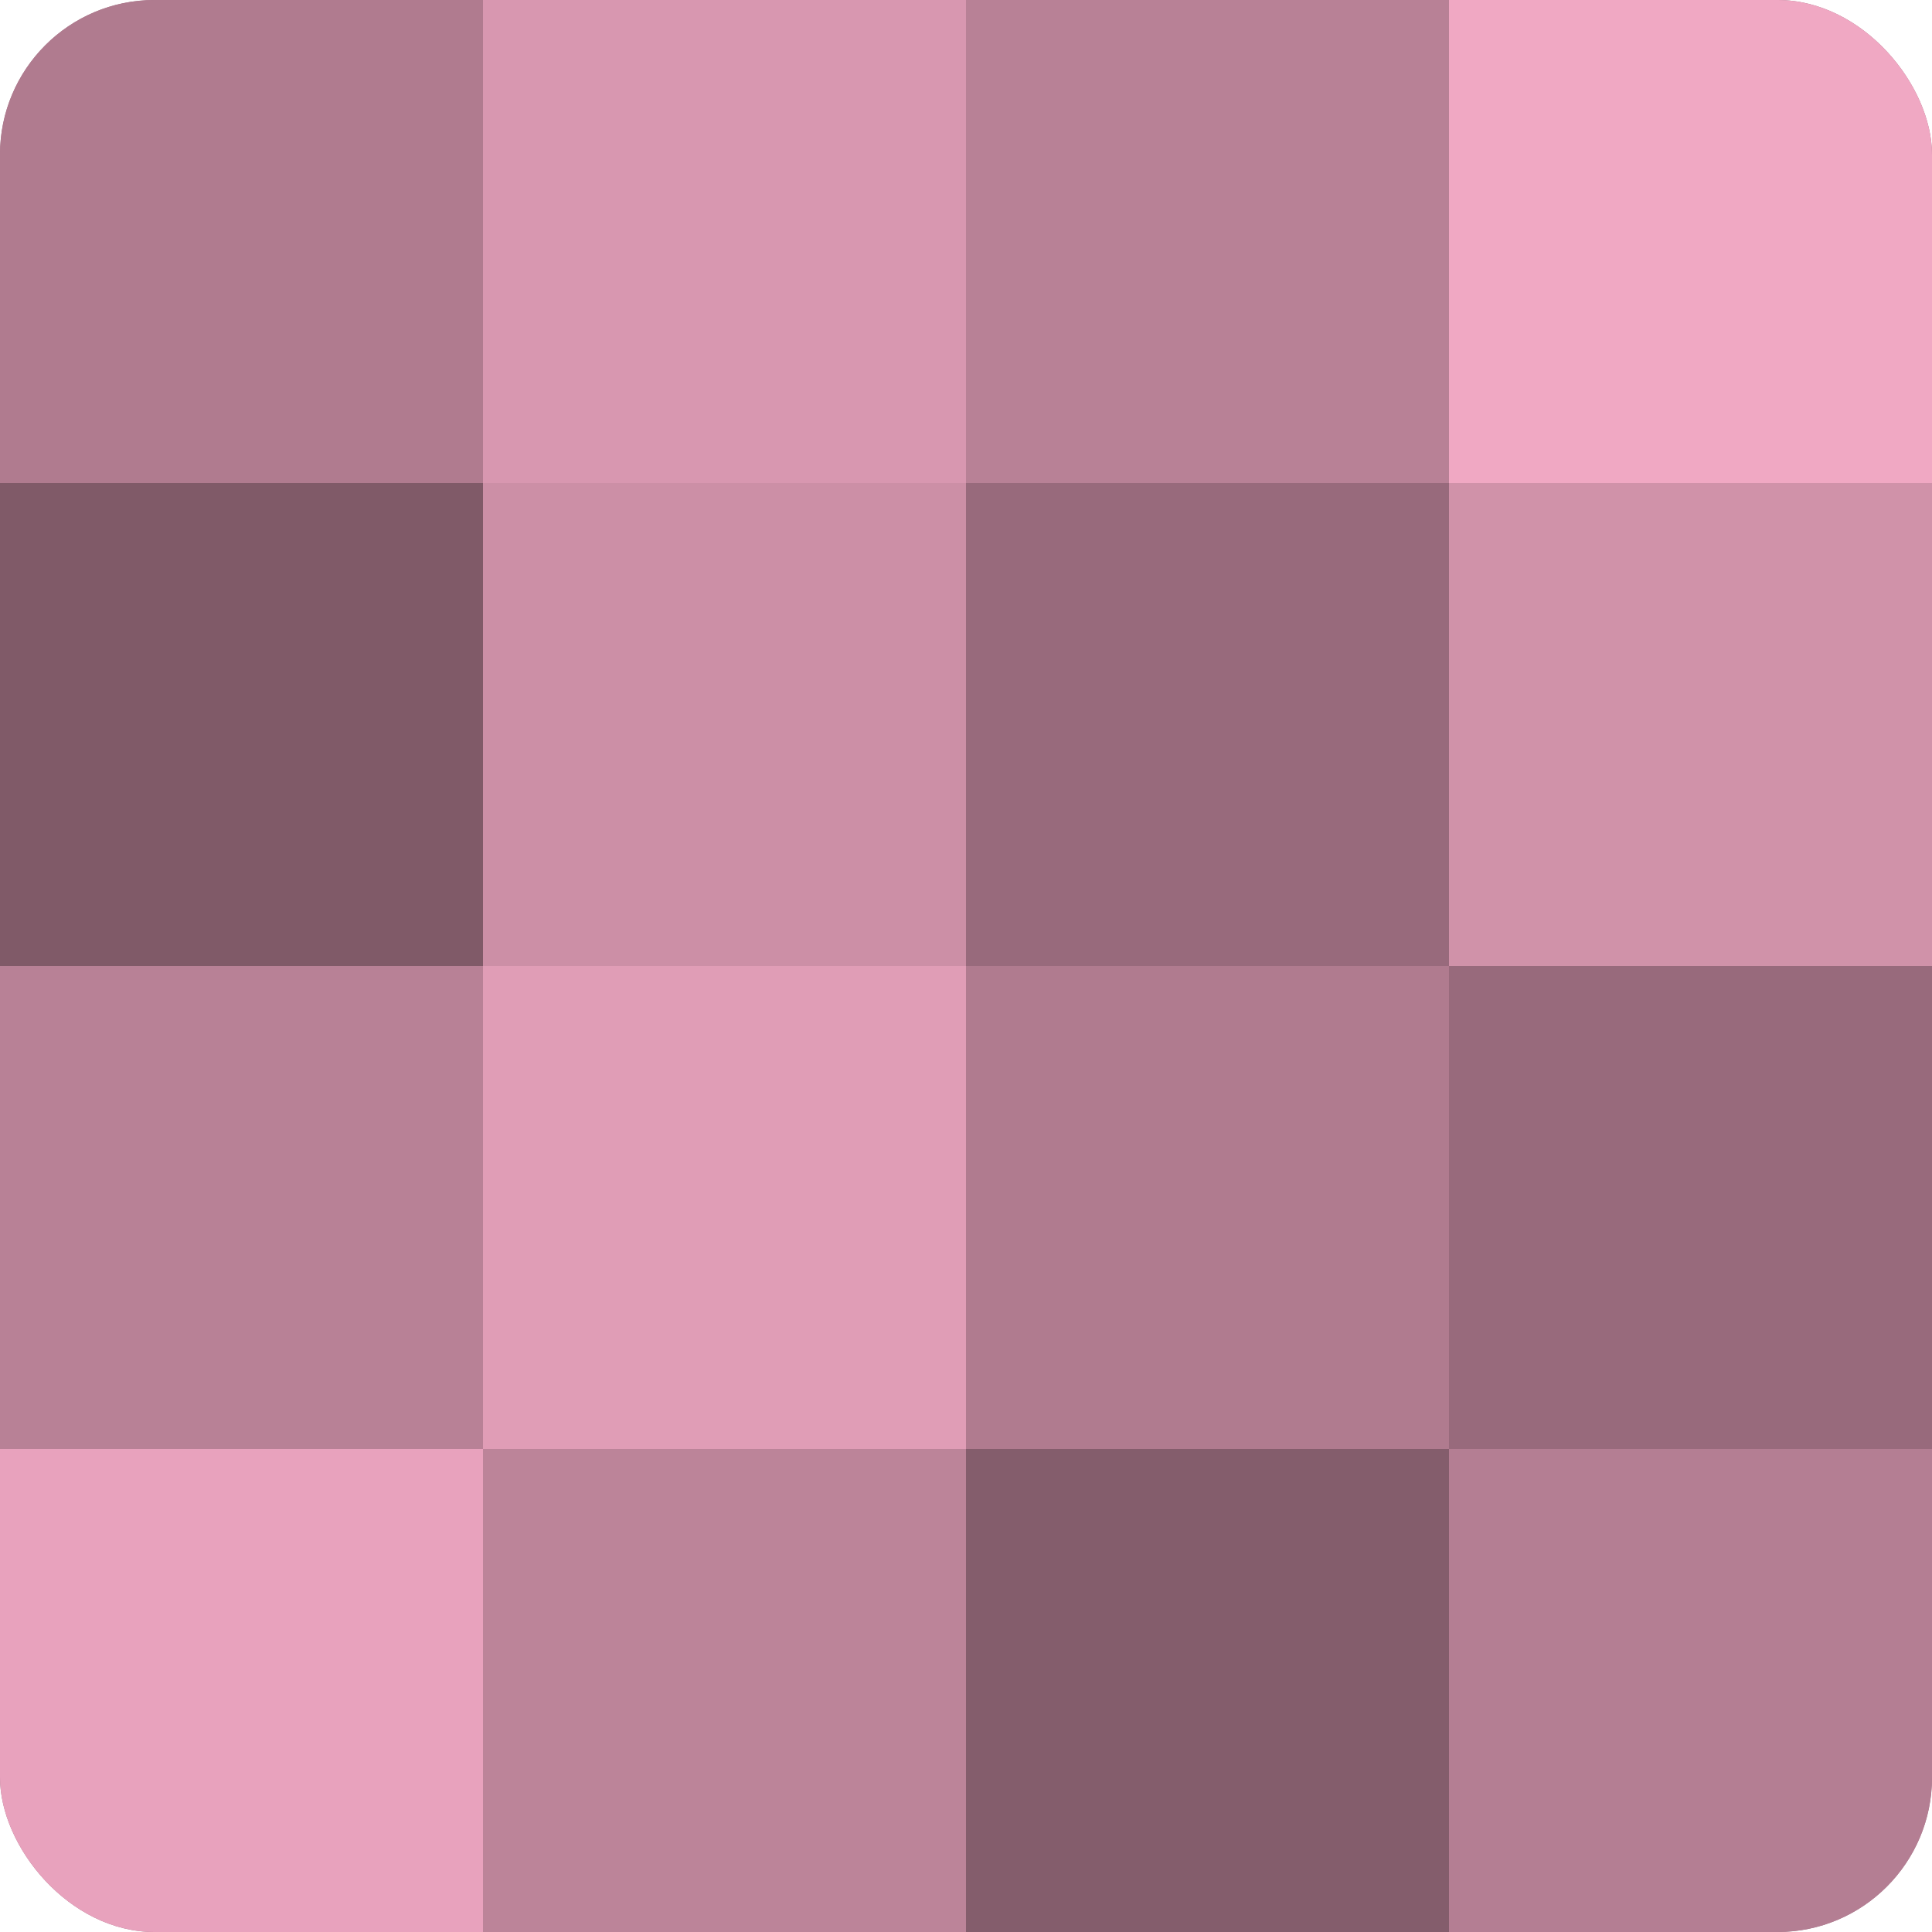 <?xml version="1.0" encoding="UTF-8"?>
<svg xmlns="http://www.w3.org/2000/svg" width="60" height="60" viewBox="0 0 100 100" preserveAspectRatio="xMidYMid meet"><defs><clipPath id="c" width="100" height="100"><rect width="100" height="100" rx="8" ry="8"/></clipPath></defs><g clip-path="url(#c)"><rect width="100" height="100" fill="#a07082"/><rect width="25" height="25" fill="#b07b8f"/><rect y="25" width="25" height="25" fill="#805a68"/><rect y="50" width="25" height="25" fill="#b88196"/><rect y="75" width="25" height="25" fill="#e8a2bd"/><rect x="25" width="25" height="25" fill="#d897b0"/><rect x="25" y="25" width="25" height="25" fill="#cc8fa6"/><rect x="25" y="50" width="25" height="25" fill="#e09db6"/><rect x="25" y="75" width="25" height="25" fill="#bc8499"/><rect x="50" width="25" height="25" fill="#b88196"/><rect x="50" y="25" width="25" height="25" fill="#986a7c"/><rect x="50" y="50" width="25" height="25" fill="#b07b8f"/><rect x="50" y="75" width="25" height="25" fill="#845d6c"/><rect x="75" width="25" height="25" fill="#f0a8c3"/><rect x="75" y="25" width="25" height="25" fill="#d092a9"/><rect x="75" y="50" width="25" height="25" fill="#986a7c"/><rect x="75" y="75" width="25" height="25" fill="#b47e93"/></g></svg>
